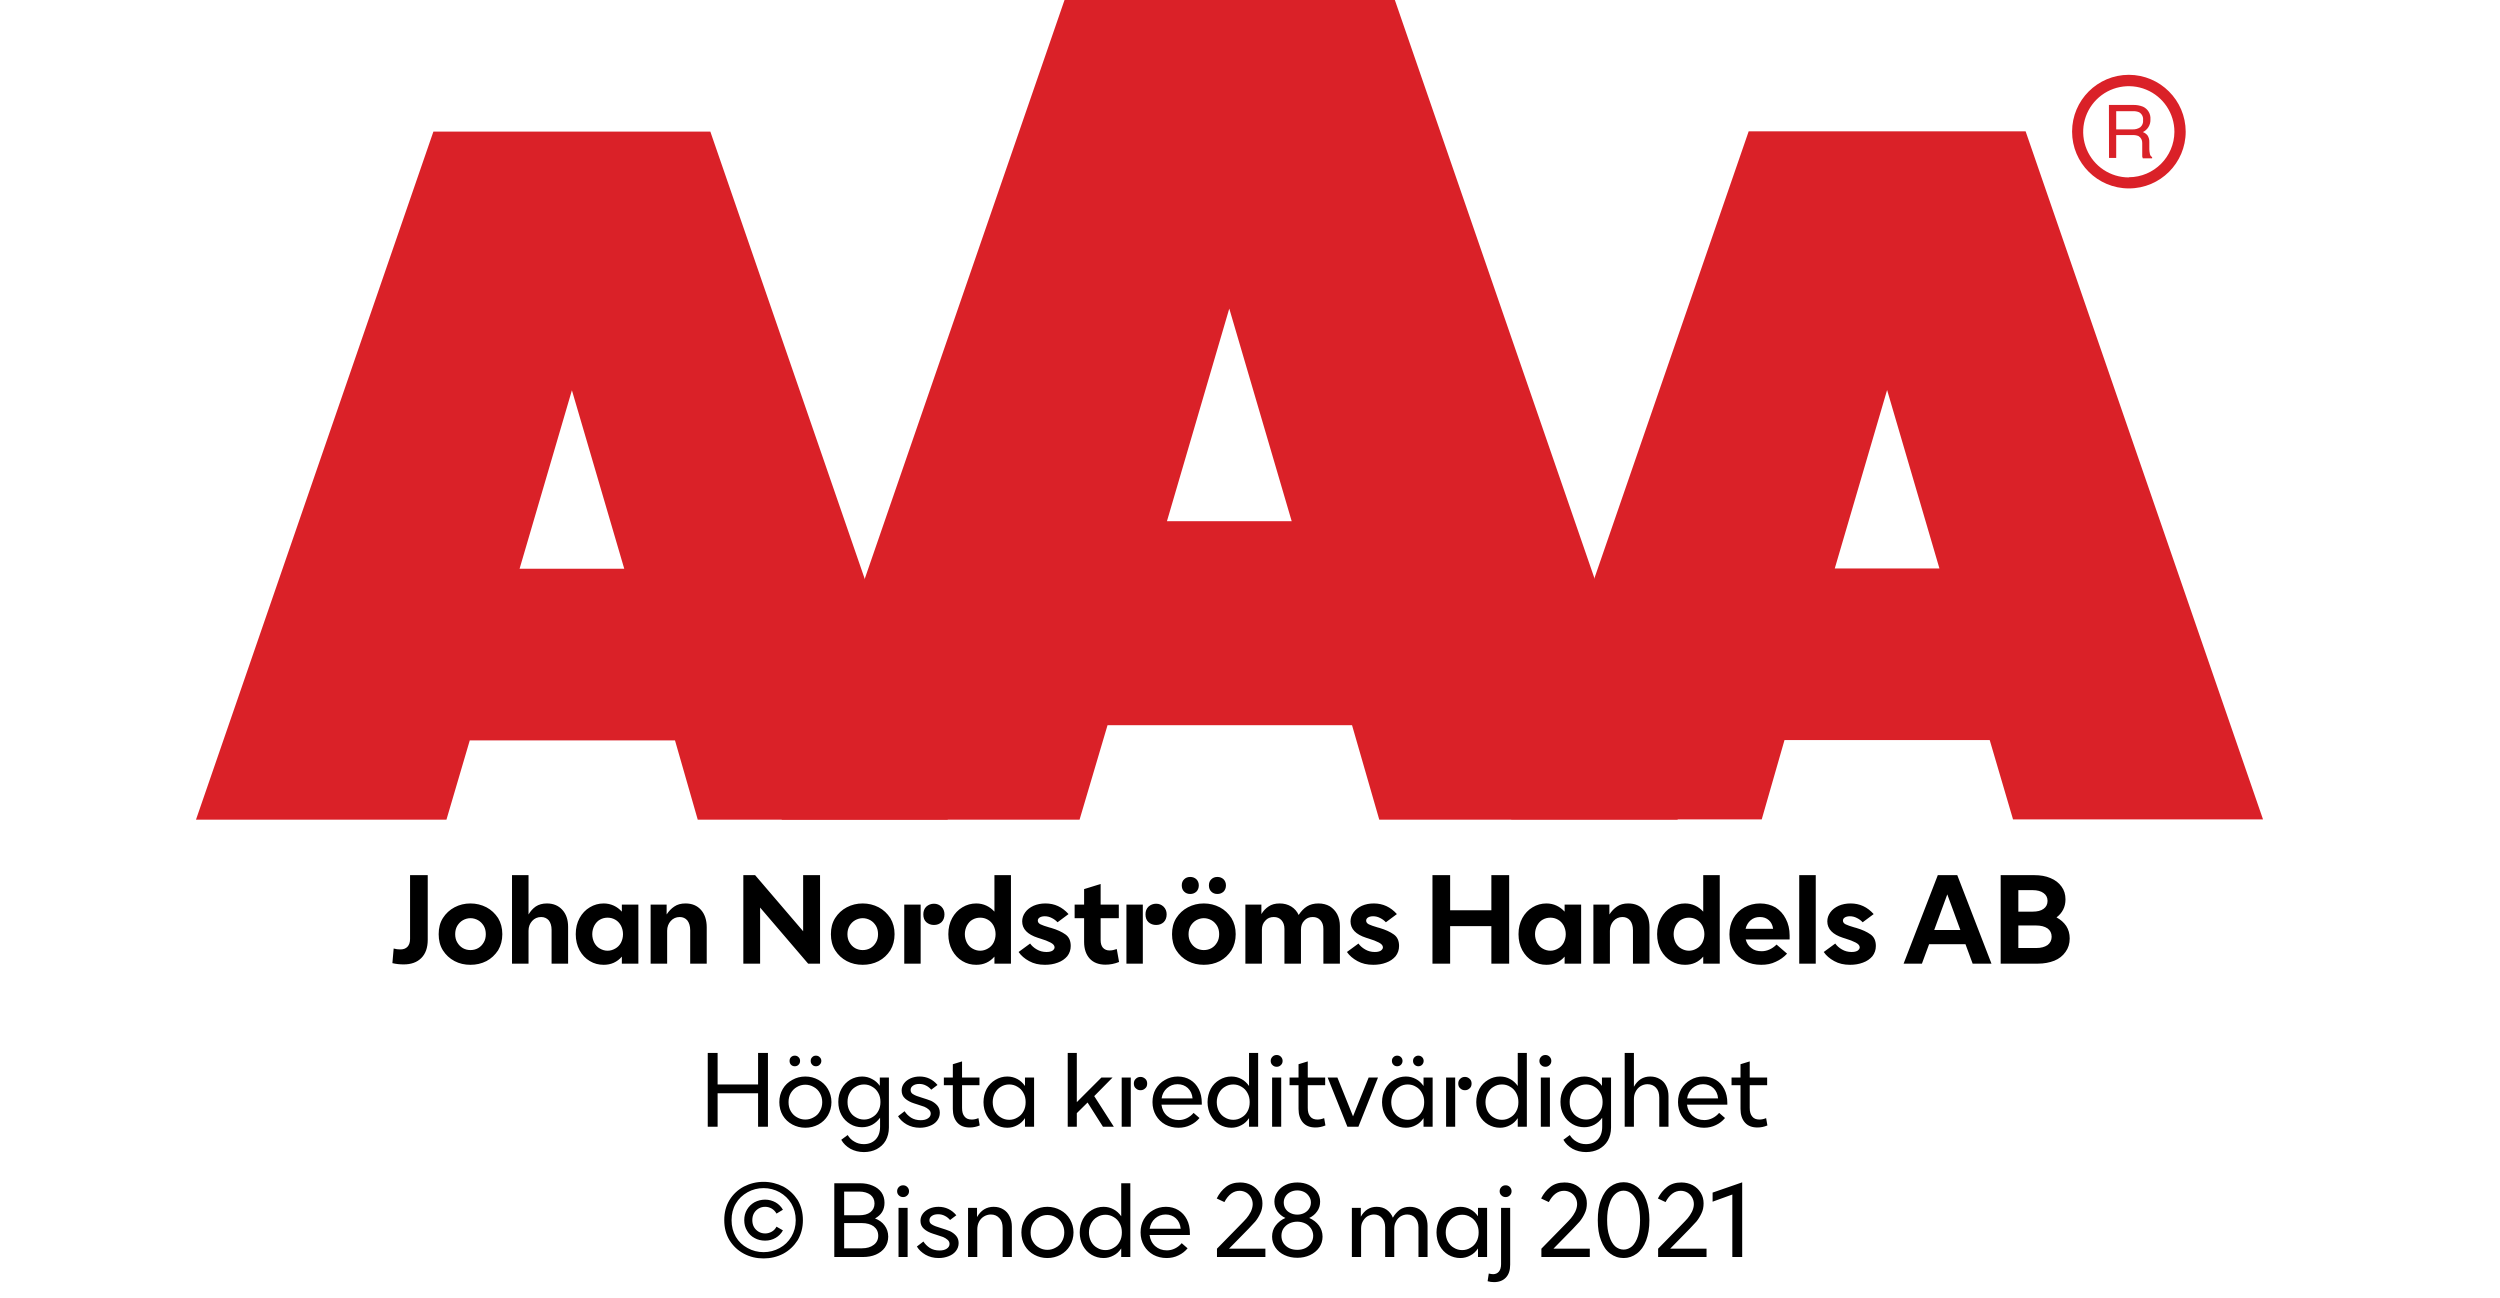<?xml version="1.0" encoding="UTF-8"?><svg xmlns="http://www.w3.org/2000/svg" xmlns:xlink="http://www.w3.org/1999/xlink" width="100%" xml:space="preserve" viewBox="0 0 305.0 158.356" height="100%" version="1.1"><g fill="#da2128" transform="translate(23.91,0.0)"><path d="M61.215 100 L91.726 100 L62.752 16.058 L28.963 16.058 L0 100 L30.557 100 L33.402 90.327 L58.439 90.327 ZM39.479 69.387 L45.863 47.616 L52.248 69.387 Z" fill-rule="evenodd"/><path d="M144.361 100 L180.778 100 L146.262 0 L105.963 0 L71.446 100 L107.796 100 L111.21 88.472 L141.038 88.472 ZM118.459 63.583 L126.061 37.647 L133.675 63.583 Z" fill-rule="evenodd"/><path d="M193.798 90.292 L218.835 90.292 L221.68 99.966 L252.179 99.966 L223.216 16.024 L189.428 16.024 L160.453 99.966 L191.021 99.966 ZM199.932 69.352 L206.316 47.582 L212.701 69.352 Z" fill-rule="evenodd"/><path d="M235.814 9.127 C231.987 9.127 228.884 12.23 228.884 16.058 C228.884 19.886 231.987 22.989 235.814 22.988 C239.642 22.988 242.745 19.886 242.745 16.058 C242.732 12.235 239.637 9.14 235.814 9.127 ZM235.814 21.646 C233.562 21.65 231.53 20.297 230.665 18.218 C229.8 16.139 230.273 13.743 231.864 12.15 C233.454 10.556 235.849 10.077 237.93 10.938 C240.011 11.799 241.368 13.829 241.368 16.081 C241.349 19.138 238.872 21.61 235.814 21.623 ZM233.379 12.803 L236.338 12.803 C236.75 12.793 237.161 12.866 237.544 13.019 C238.135 13.293 238.494 13.906 238.443 14.556 C238.461 14.893 238.374 15.227 238.193 15.512 C238.029 15.771 237.797 15.98 237.521 16.115 C237.745 16.196 237.942 16.338 238.09 16.524 C238.246 16.768 238.322 17.055 238.307 17.344 L238.307 18.209 C238.31 18.396 238.333 18.583 238.375 18.766 C238.399 18.934 238.5 19.082 238.648 19.165 L238.648 19.313 L237.51 19.313 C237.482 19.242 237.459 19.17 237.442 19.096 C237.442 19.005 237.442 18.835 237.442 18.584 L237.442 17.446 C237.458 17.097 237.278 16.767 236.975 16.593 C236.732 16.501 236.472 16.463 236.213 16.479 L234.267 16.479 L234.267 19.267 L233.39 19.267 ZM236.235 15.785 C236.573 15.806 236.908 15.718 237.191 15.534 C237.453 15.318 237.587 14.983 237.544 14.647 C237.589 14.258 237.396 13.881 237.055 13.691 C236.831 13.6 236.59 13.558 236.349 13.565 L234.267 13.565 L234.267 15.785 Z" fill-rule="evenodd"/></g><g transform="translate(0.0,100.0)"><path fill="#000000" d="M0.188 -0.062 L0.344 -1.844 C0.609 -1.766 0.891 -1.734 1.172 -1.734 C1.531 -1.734 1.828 -1.844 2.031 -2.062 C2.234 -2.281 2.344 -2.594 2.344 -3.016 L2.344 -10.797 L4.5 -10.797 L4.5 -2.906 C4.5 -1.938 4.234 -1.203 3.719 -0.688 C3.188 -0.156 2.469 0.094 1.562 0.094 C1.109 0.094 0.641 0.047 0.188 -0.062 ZM7.772 -0.312 C7.178 -0.625 6.71 -1.062 6.35 -1.625 C5.991 -2.203 5.835 -2.859 5.835 -3.594 C5.835 -4.344 5.991 -4.984 6.35 -5.562 C6.71 -6.125 7.178 -6.562 7.772 -6.875 C8.366 -7.188 9.006 -7.344 9.71 -7.344 C10.413 -7.344 11.053 -7.188 11.663 -6.875 C12.256 -6.562 12.71 -6.125 13.085 -5.562 C13.428 -4.984 13.6 -4.344 13.6 -3.594 C13.6 -2.859 13.428 -2.203 13.085 -1.625 C12.71 -1.062 12.256 -0.625 11.663 -0.312 C11.053 0 10.413 0.141 9.71 0.141 C9.006 0.141 8.366 0 7.772 -0.312 ZM10.647 -1.891 C10.944 -2.062 11.163 -2.297 11.335 -2.594 C11.506 -2.875 11.585 -3.219 11.585 -3.594 C11.585 -3.969 11.506 -4.312 11.335 -4.609 C11.163 -4.891 10.944 -5.125 10.647 -5.297 C10.366 -5.453 10.053 -5.547 9.71 -5.547 C9.381 -5.547 9.069 -5.453 8.788 -5.297 C8.491 -5.125 8.272 -4.891 8.1 -4.609 C7.928 -4.312 7.85 -3.969 7.85 -3.594 C7.85 -3.219 7.928 -2.875 8.1 -2.594 C8.272 -2.297 8.491 -2.062 8.788 -1.891 C9.069 -1.734 9.381 -1.656 9.71 -1.656 C10.053 -1.656 10.366 -1.734 10.647 -1.891 ZM14.782 -10.797 L16.798 -10.797 L16.798 -6 C17.032 -6.391 17.314 -6.719 17.673 -6.969 C18.048 -7.219 18.501 -7.344 19.048 -7.344 C19.829 -7.344 20.454 -7.078 20.923 -6.562 C21.392 -6.047 21.626 -5.359 21.626 -4.484 L21.626 0 L19.61 0 L19.61 -4.125 C19.61 -4.625 19.485 -5 19.267 -5.281 C19.032 -5.547 18.72 -5.688 18.329 -5.688 C17.892 -5.688 17.517 -5.516 17.235 -5.203 C16.954 -4.891 16.798 -4.5 16.798 -4.016 L16.798 0 L14.782 0 ZM24.276 -0.312 C23.745 -0.625 23.339 -1.062 23.026 -1.625 C22.714 -2.203 22.558 -2.859 22.558 -3.594 C22.558 -4.344 22.714 -4.984 23.026 -5.562 C23.339 -6.125 23.745 -6.562 24.276 -6.875 C24.792 -7.188 25.355 -7.344 25.964 -7.344 C26.417 -7.344 26.823 -7.25 27.198 -7.078 C27.573 -6.906 27.901 -6.656 28.183 -6.344 L28.183 -7.203 L30.198 -7.203 L30.198 0 L28.183 0 L28.183 -0.859 C27.901 -0.531 27.573 -0.281 27.198 -0.109 C26.823 0.062 26.417 0.141 25.964 0.141 C25.355 0.141 24.792 0 24.276 -0.312 ZM27.386 -1.844 C27.667 -2 27.901 -2.234 28.073 -2.547 C28.23 -2.859 28.323 -3.203 28.323 -3.594 C28.323 -3.984 28.23 -4.328 28.073 -4.641 C27.901 -4.953 27.667 -5.203 27.386 -5.359 C27.089 -5.531 26.776 -5.609 26.448 -5.609 C26.105 -5.609 25.792 -5.531 25.495 -5.359 C25.214 -5.203 24.995 -4.953 24.823 -4.641 C24.667 -4.328 24.573 -3.984 24.573 -3.594 C24.573 -3.203 24.667 -2.859 24.823 -2.547 C24.995 -2.234 25.214 -2 25.495 -1.844 C25.792 -1.672 26.105 -1.578 26.448 -1.578 C26.776 -1.578 27.089 -1.672 27.386 -1.844 ZM31.693 -7.203 L33.646 -7.203 L33.646 -6 C33.912 -6.406 34.224 -6.734 34.584 -6.969 C34.943 -7.219 35.396 -7.344 35.943 -7.344 C36.755 -7.344 37.38 -7.078 37.849 -6.547 C38.302 -6.031 38.537 -5.312 38.537 -4.438 L38.537 0 L36.521 0 L36.521 -4.078 C36.521 -4.578 36.396 -4.984 36.177 -5.266 C35.943 -5.547 35.63 -5.688 35.24 -5.688 C34.802 -5.688 34.427 -5.516 34.146 -5.203 C33.865 -4.891 33.709 -4.484 33.709 -4.016 L33.709 0 L31.693 0 ZM43.003 -10.797 L44.441 -10.797 L50.3 -3.953 L50.3 -10.797 L52.362 -10.797 L52.362 0 L50.909 0 L45.05 -6.844 L45.05 0 L43.003 0 ZM55.626 -0.312 C55.032 -0.625 54.563 -1.062 54.204 -1.625 C53.844 -2.203 53.688 -2.859 53.688 -3.594 C53.688 -4.344 53.844 -4.984 54.204 -5.562 C54.563 -6.125 55.032 -6.562 55.626 -6.875 C56.219 -7.188 56.86 -7.344 57.563 -7.344 C58.266 -7.344 58.907 -7.188 59.516 -6.875 C60.11 -6.562 60.563 -6.125 60.938 -5.562 C61.282 -4.984 61.454 -4.344 61.454 -3.594 C61.454 -2.859 61.282 -2.203 60.938 -1.625 C60.563 -1.062 60.11 -0.625 59.516 -0.312 C58.907 0 58.266 0.141 57.563 0.141 C56.86 0.141 56.219 0 55.626 -0.312 ZM58.501 -1.891 C58.798 -2.062 59.016 -2.297 59.188 -2.594 C59.36 -2.875 59.438 -3.219 59.438 -3.594 C59.438 -3.969 59.36 -4.312 59.188 -4.609 C59.016 -4.891 58.798 -5.125 58.501 -5.297 C58.219 -5.453 57.907 -5.547 57.563 -5.547 C57.235 -5.547 56.923 -5.453 56.641 -5.297 C56.344 -5.125 56.126 -4.891 55.954 -4.609 C55.782 -4.312 55.704 -3.969 55.704 -3.594 C55.704 -3.219 55.782 -2.875 55.954 -2.594 C56.126 -2.297 56.344 -2.062 56.641 -1.891 C56.923 -1.734 57.235 -1.656 57.563 -1.656 C57.907 -1.656 58.219 -1.734 58.501 -1.891 ZM65.323 -5.062 C65.073 -5.297 64.964 -5.609 64.964 -6.016 C64.964 -6.391 65.073 -6.703 65.323 -6.953 C65.589 -7.188 65.902 -7.312 66.261 -7.312 C66.62 -7.312 66.917 -7.188 67.167 -6.953 C67.417 -6.703 67.542 -6.391 67.542 -6.016 C67.542 -5.609 67.417 -5.297 67.183 -5.062 C66.933 -4.828 66.62 -4.719 66.261 -4.719 C65.902 -4.719 65.589 -4.828 65.323 -5.062 ZM62.636 -7.203 L64.636 -7.203 L64.636 0 L62.636 0 ZM69.732 -0.312 C69.2 -0.625 68.794 -1.062 68.482 -1.625 C68.169 -2.203 68.013 -2.859 68.013 -3.594 C68.013 -4.344 68.169 -4.984 68.482 -5.562 C68.794 -6.125 69.2 -6.562 69.732 -6.875 C70.247 -7.188 70.81 -7.344 71.419 -7.344 C71.872 -7.344 72.278 -7.25 72.653 -7.078 C73.028 -6.906 73.357 -6.656 73.638 -6.344 L73.638 -10.797 L75.653 -10.797 L75.653 0 L73.638 0 L73.638 -0.859 C73.357 -0.531 73.028 -0.281 72.653 -0.109 C72.278 0.062 71.872 0.141 71.419 0.141 C70.81 0.141 70.247 0 69.732 -0.312 ZM72.841 -1.844 C73.122 -2 73.357 -2.234 73.528 -2.547 C73.685 -2.859 73.778 -3.203 73.778 -3.594 C73.778 -3.984 73.685 -4.328 73.528 -4.641 C73.357 -4.953 73.122 -5.203 72.841 -5.359 C72.544 -5.531 72.232 -5.609 71.903 -5.609 C71.56 -5.609 71.247 -5.531 70.95 -5.359 C70.669 -5.203 70.45 -4.953 70.278 -4.641 C70.122 -4.328 70.028 -3.984 70.028 -3.594 C70.028 -3.203 70.122 -2.859 70.278 -2.547 C70.45 -2.234 70.669 -2 70.95 -1.844 C71.247 -1.672 71.56 -1.578 71.903 -1.578 C72.232 -1.578 72.544 -1.672 72.841 -1.844 ZM77.867 -0.312 C77.32 -0.609 76.882 -0.984 76.586 -1.422 L77.992 -2.453 C78.179 -2.188 78.445 -1.938 78.804 -1.734 C79.148 -1.531 79.539 -1.422 79.976 -1.422 C80.289 -1.422 80.523 -1.469 80.711 -1.578 C80.867 -1.688 80.976 -1.828 80.976 -1.984 C80.976 -2.219 80.804 -2.406 80.476 -2.578 C80.148 -2.75 79.742 -2.906 79.226 -3.062 L78.929 -3.156 C77.664 -3.562 77.023 -4.234 77.023 -5.156 C77.023 -5.562 77.148 -5.922 77.398 -6.266 C77.632 -6.594 77.976 -6.859 78.414 -7.062 C78.851 -7.25 79.32 -7.344 79.867 -7.344 C80.976 -7.344 81.914 -6.906 82.679 -6.047 L81.336 -5.047 C81.148 -5.25 80.929 -5.422 80.648 -5.562 C80.351 -5.719 80.07 -5.781 79.773 -5.781 C79.507 -5.781 79.289 -5.719 79.148 -5.625 C79.007 -5.531 78.929 -5.406 78.929 -5.25 C78.929 -5.062 79.039 -4.906 79.257 -4.797 C79.476 -4.688 79.836 -4.562 80.32 -4.422 L80.554 -4.359 C81.289 -4.141 81.867 -3.875 82.304 -3.562 C82.742 -3.25 82.945 -2.781 82.945 -2.156 C82.945 -1.688 82.804 -1.266 82.523 -0.906 C82.226 -0.562 81.851 -0.297 81.367 -0.125 C80.882 0.062 80.351 0.141 79.804 0.141 C79.054 0.141 78.429 0 77.867 -0.312 ZM88.844 -0.203 C88.297 0.016 87.75 0.125 87.187 0.125 C86.359 0.125 85.719 -0.125 85.266 -0.609 C84.812 -1.109 84.578 -1.781 84.578 -2.656 L84.578 -5.547 L83.422 -5.547 L83.422 -7.203 L84.578 -7.203 L84.578 -9.094 L86.594 -9.719 L86.594 -7.203 L88.812 -7.203 L88.812 -5.547 L86.594 -5.547 L86.594 -2.875 C86.594 -2.469 86.687 -2.156 86.875 -1.938 C87.078 -1.719 87.344 -1.609 87.687 -1.609 C87.969 -1.609 88.25 -1.672 88.562 -1.781 ZM92.429 -5.062 C92.179 -5.297 92.069 -5.609 92.069 -6.016 C92.069 -6.391 92.179 -6.703 92.429 -6.953 C92.694 -7.188 93.007 -7.312 93.366 -7.312 C93.725 -7.312 94.022 -7.188 94.272 -6.953 C94.522 -6.703 94.647 -6.391 94.647 -6.016 C94.647 -5.609 94.522 -5.297 94.288 -5.062 C94.038 -4.828 93.725 -4.719 93.366 -4.719 C93.007 -4.719 92.694 -4.828 92.429 -5.062 ZM89.741 -7.203 L91.741 -7.203 L91.741 0 L89.741 0 ZM97.243 -0.312 C96.649 -0.625 96.18 -1.062 95.821 -1.625 C95.462 -2.203 95.305 -2.859 95.305 -3.594 C95.305 -4.344 95.462 -4.984 95.821 -5.562 C96.18 -6.125 96.649 -6.562 97.243 -6.875 C97.837 -7.188 98.477 -7.344 99.18 -7.344 C99.883 -7.344 100.524 -7.188 101.133 -6.875 C101.727 -6.562 102.18 -6.125 102.555 -5.562 C102.899 -4.984 103.071 -4.344 103.071 -3.594 C103.071 -2.859 102.899 -2.203 102.555 -1.625 C102.18 -1.062 101.727 -0.625 101.133 -0.312 C100.524 0 99.883 0.141 99.18 0.141 C98.477 0.141 97.837 0 97.243 -0.312 ZM100.118 -1.891 C100.415 -2.062 100.633 -2.297 100.805 -2.594 C100.977 -2.875 101.055 -3.219 101.055 -3.594 C101.055 -3.969 100.977 -4.312 100.805 -4.609 C100.633 -4.891 100.415 -5.125 100.118 -5.297 C99.837 -5.453 99.524 -5.547 99.18 -5.547 C98.852 -5.547 98.54 -5.453 98.258 -5.297 C97.962 -5.125 97.743 -4.891 97.571 -4.609 C97.399 -4.312 97.321 -3.969 97.321 -3.594 C97.321 -3.219 97.399 -2.875 97.571 -2.594 C97.743 -2.297 97.962 -2.062 98.258 -1.891 C98.54 -1.734 98.852 -1.656 99.18 -1.656 C99.524 -1.656 99.837 -1.734 100.118 -1.891 ZM96.79 -8.781 C96.587 -8.969 96.493 -9.234 96.493 -9.547 C96.493 -9.859 96.587 -10.109 96.79 -10.297 C96.977 -10.484 97.227 -10.578 97.524 -10.578 C97.821 -10.578 98.071 -10.484 98.274 -10.297 C98.462 -10.109 98.571 -9.859 98.571 -9.547 C98.571 -9.234 98.462 -8.969 98.274 -8.781 C98.071 -8.594 97.821 -8.5 97.524 -8.5 C97.227 -8.5 96.977 -8.594 96.79 -8.781 ZM100.102 -8.781 C99.899 -8.969 99.805 -9.234 99.805 -9.547 C99.805 -9.859 99.899 -10.109 100.102 -10.297 C100.29 -10.484 100.54 -10.578 100.837 -10.578 C101.133 -10.578 101.383 -10.484 101.587 -10.297 C101.774 -10.109 101.883 -9.859 101.883 -9.547 C101.883 -9.234 101.774 -8.969 101.587 -8.781 C101.383 -8.594 101.133 -8.5 100.837 -8.5 C100.54 -8.5 100.29 -8.594 100.102 -8.781 ZM104.253 -7.203 L106.206 -7.203 L106.206 -6.047 C106.441 -6.438 106.737 -6.75 107.097 -6.984 C107.441 -7.219 107.878 -7.344 108.441 -7.344 C108.972 -7.344 109.441 -7.219 109.847 -6.969 C110.253 -6.719 110.55 -6.375 110.753 -5.938 C111.05 -6.391 111.394 -6.75 111.769 -6.984 C112.144 -7.219 112.612 -7.344 113.175 -7.344 C113.706 -7.344 114.159 -7.219 114.55 -7 C114.941 -6.75 115.237 -6.438 115.456 -6.031 C115.675 -5.609 115.784 -5.125 115.784 -4.594 L115.784 0 L113.769 0 L113.769 -4.234 C113.769 -4.688 113.644 -5.031 113.409 -5.297 C113.175 -5.562 112.862 -5.688 112.472 -5.688 C112.05 -5.688 111.706 -5.547 111.441 -5.25 C111.159 -4.969 111.034 -4.594 111.034 -4.141 L111.034 0 L109.019 0 L109.019 -4.234 C109.019 -4.688 108.894 -5.031 108.659 -5.297 C108.425 -5.562 108.112 -5.688 107.722 -5.688 C107.3 -5.688 106.941 -5.547 106.691 -5.25 C106.409 -4.969 106.269 -4.594 106.269 -4.141 L106.269 0 L104.253 0 ZM117.925 -0.312 C117.378 -0.609 116.94 -0.984 116.643 -1.422 L118.05 -2.453 C118.237 -2.188 118.503 -1.938 118.862 -1.734 C119.206 -1.531 119.597 -1.422 120.034 -1.422 C120.347 -1.422 120.581 -1.469 120.768 -1.578 C120.925 -1.688 121.034 -1.828 121.034 -1.984 C121.034 -2.219 120.862 -2.406 120.534 -2.578 C120.206 -2.75 119.8 -2.906 119.284 -3.062 L118.987 -3.156 C117.722 -3.562 117.081 -4.234 117.081 -5.156 C117.081 -5.562 117.206 -5.922 117.456 -6.266 C117.69 -6.594 118.034 -6.859 118.472 -7.062 C118.909 -7.25 119.378 -7.344 119.925 -7.344 C121.034 -7.344 121.972 -6.906 122.737 -6.047 L121.393 -5.047 C121.206 -5.25 120.987 -5.422 120.706 -5.562 C120.409 -5.719 120.128 -5.781 119.831 -5.781 C119.565 -5.781 119.347 -5.719 119.206 -5.625 C119.065 -5.531 118.987 -5.406 118.987 -5.25 C118.987 -5.062 119.097 -4.906 119.315 -4.797 C119.534 -4.688 119.893 -4.562 120.378 -4.422 L120.612 -4.359 C121.347 -4.141 121.925 -3.875 122.362 -3.562 C122.8 -3.25 123.003 -2.781 123.003 -2.156 C123.003 -1.688 122.862 -1.266 122.581 -0.906 C122.284 -0.562 121.909 -0.297 121.425 -0.125 C120.94 0.062 120.409 0.141 119.862 0.141 C119.112 0.141 118.487 0 117.925 -0.312 ZM136.436 -10.797 L136.436 0 L134.264 0 L134.264 -4.578 L129.233 -4.578 L129.233 0 L127.077 0 L127.077 -10.797 L129.233 -10.797 L129.233 -6.516 L134.264 -6.516 L134.264 -10.797 ZM139.293 -0.312 C138.762 -0.625 138.356 -1.062 138.043 -1.625 C137.731 -2.203 137.575 -2.859 137.575 -3.594 C137.575 -4.344 137.731 -4.984 138.043 -5.562 C138.356 -6.125 138.762 -6.562 139.293 -6.875 C139.809 -7.188 140.371 -7.344 140.981 -7.344 C141.434 -7.344 141.84 -7.25 142.215 -7.078 C142.59 -6.906 142.918 -6.656 143.2 -6.344 L143.2 -7.203 L145.215 -7.203 L145.215 0 L143.2 0 L143.2 -0.859 C142.918 -0.531 142.59 -0.281 142.215 -0.109 C141.84 0.062 141.434 0.141 140.981 0.141 C140.371 0.141 139.809 0 139.293 -0.312 ZM142.403 -1.844 C142.684 -2 142.918 -2.234 143.09 -2.547 C143.246 -2.859 143.34 -3.203 143.34 -3.594 C143.34 -3.984 143.246 -4.328 143.09 -4.641 C142.918 -4.953 142.684 -5.203 142.403 -5.359 C142.106 -5.531 141.793 -5.609 141.465 -5.609 C141.121 -5.609 140.809 -5.531 140.512 -5.359 C140.231 -5.203 140.012 -4.953 139.84 -4.641 C139.684 -4.328 139.59 -3.984 139.59 -3.594 C139.59 -3.203 139.684 -2.859 139.84 -2.547 C140.012 -2.234 140.231 -2 140.512 -1.844 C140.809 -1.672 141.121 -1.578 141.465 -1.578 C141.793 -1.578 142.106 -1.672 142.403 -1.844 ZM146.71 -7.203 L148.663 -7.203 L148.663 -6 C148.929 -6.406 149.241 -6.734 149.6 -6.969 C149.96 -7.219 150.413 -7.344 150.96 -7.344 C151.772 -7.344 152.397 -7.078 152.866 -6.547 C153.319 -6.031 153.554 -5.312 153.554 -4.438 L153.554 0 L151.538 0 L151.538 -4.078 C151.538 -4.578 151.413 -4.984 151.194 -5.266 C150.96 -5.547 150.647 -5.688 150.257 -5.688 C149.819 -5.688 149.444 -5.516 149.163 -5.203 C148.882 -4.891 148.725 -4.484 148.725 -4.016 L148.725 0 L146.71 0 ZM156.204 -0.312 C155.673 -0.625 155.266 -1.062 154.954 -1.625 C154.641 -2.203 154.485 -2.859 154.485 -3.594 C154.485 -4.344 154.641 -4.984 154.954 -5.562 C155.266 -6.125 155.673 -6.562 156.204 -6.875 C156.72 -7.188 157.282 -7.344 157.891 -7.344 C158.345 -7.344 158.751 -7.25 159.126 -7.078 C159.501 -6.906 159.829 -6.656 160.11 -6.344 L160.11 -10.797 L162.126 -10.797 L162.126 0 L160.11 0 L160.11 -0.859 C159.829 -0.531 159.501 -0.281 159.126 -0.109 C158.751 0.062 158.345 0.141 157.891 0.141 C157.282 0.141 156.72 0 156.204 -0.312 ZM159.313 -1.844 C159.595 -2 159.829 -2.234 160.001 -2.547 C160.157 -2.859 160.251 -3.203 160.251 -3.594 C160.251 -3.984 160.157 -4.328 160.001 -4.641 C159.829 -4.953 159.595 -5.203 159.313 -5.359 C159.016 -5.531 158.704 -5.609 158.376 -5.609 C158.032 -5.609 157.72 -5.531 157.423 -5.359 C157.141 -5.203 156.923 -4.953 156.751 -4.641 C156.595 -4.328 156.501 -3.984 156.501 -3.594 C156.501 -3.203 156.595 -2.859 156.751 -2.547 C156.923 -2.234 157.141 -2 157.423 -1.844 C157.72 -1.672 158.032 -1.578 158.376 -1.578 C158.704 -1.578 159.016 -1.672 159.313 -1.844 ZM170.652 -2.953 L165.292 -2.953 C165.417 -2.5 165.636 -2.141 165.995 -1.891 C166.324 -1.625 166.745 -1.516 167.23 -1.516 C167.886 -1.516 168.495 -1.781 169.058 -2.328 L170.339 -1.219 C169.949 -0.797 169.495 -0.469 168.964 -0.234 C168.433 0.031 167.855 0.141 167.183 0.141 C166.464 0.141 165.808 0 165.23 -0.312 C164.62 -0.609 164.152 -1.047 163.824 -1.609 C163.464 -2.172 163.308 -2.828 163.308 -3.578 C163.308 -4.297 163.464 -4.938 163.777 -5.516 C164.105 -6.094 164.558 -6.547 165.12 -6.859 C165.699 -7.172 166.339 -7.344 167.042 -7.344 C167.761 -7.344 168.386 -7.172 168.933 -6.859 C169.464 -6.516 169.886 -6.062 170.183 -5.469 C170.495 -4.875 170.652 -4.203 170.652 -3.438 ZM168.636 -4.25 C168.574 -4.703 168.402 -5.047 168.12 -5.297 C167.824 -5.562 167.464 -5.688 167.027 -5.688 C166.574 -5.688 166.214 -5.562 165.902 -5.297 C165.589 -5.031 165.386 -4.688 165.277 -4.25 ZM171.823 -10.797 L173.839 -10.797 L173.839 0 L171.823 0 ZM176.093 -0.312 C175.546 -0.609 175.108 -0.984 174.812 -1.422 L176.218 -2.453 C176.405 -2.188 176.671 -1.938 177.03 -1.734 C177.374 -1.531 177.765 -1.422 178.202 -1.422 C178.515 -1.422 178.749 -1.469 178.937 -1.578 C179.093 -1.688 179.202 -1.828 179.202 -1.984 C179.202 -2.219 179.03 -2.406 178.702 -2.578 C178.374 -2.75 177.968 -2.906 177.452 -3.062 L177.155 -3.156 C175.89 -3.562 175.249 -4.234 175.249 -5.156 C175.249 -5.562 175.374 -5.922 175.624 -6.266 C175.858 -6.594 176.202 -6.859 176.64 -7.062 C177.077 -7.25 177.546 -7.344 178.093 -7.344 C179.202 -7.344 180.14 -6.906 180.905 -6.047 L179.562 -5.047 C179.374 -5.25 179.155 -5.422 178.874 -5.562 C178.577 -5.719 178.296 -5.781 177.999 -5.781 C177.733 -5.781 177.515 -5.719 177.374 -5.625 C177.233 -5.531 177.155 -5.406 177.155 -5.25 C177.155 -5.062 177.265 -4.906 177.483 -4.797 C177.702 -4.688 178.062 -4.562 178.546 -4.422 L178.78 -4.359 C179.515 -4.141 180.093 -3.875 180.53 -3.562 C180.968 -3.25 181.171 -2.781 181.171 -2.156 C181.171 -1.688 181.03 -1.266 180.749 -0.906 C180.452 -0.562 180.077 -0.297 179.593 -0.125 C179.108 0.062 178.577 0.141 178.03 0.141 C177.28 0.141 176.655 0 176.093 -0.312 ZM188.729 -10.797 L191.104 -10.797 L195.276 0 L192.979 0 L192.104 -2.375 L187.667 -2.375 L186.792 0 L184.557 0 ZM191.479 -4.109 L189.886 -8.453 L188.292 -4.109 ZM196.399 -10.797 L200.493 -10.797 C201.243 -10.797 201.899 -10.688 202.477 -10.438 C203.055 -10.203 203.493 -9.859 203.821 -9.406 C204.149 -8.969 204.305 -8.438 204.305 -7.844 C204.305 -7.375 204.211 -6.953 204.024 -6.594 C203.836 -6.219 203.555 -5.906 203.211 -5.641 C203.711 -5.375 204.102 -5.031 204.399 -4.594 C204.68 -4.156 204.821 -3.641 204.821 -3.078 C204.821 -2.438 204.649 -1.891 204.305 -1.422 C203.977 -0.953 203.524 -0.594 202.946 -0.359 C202.352 -0.125 201.68 0 200.946 0 L196.399 0 ZM200.289 -6.344 C200.868 -6.344 201.321 -6.453 201.633 -6.688 C201.946 -6.906 202.118 -7.234 202.118 -7.656 C202.118 -8.062 201.946 -8.391 201.633 -8.609 C201.321 -8.844 200.868 -8.969 200.289 -8.969 L198.555 -8.969 L198.555 -6.344 ZM200.727 -1.906 C201.321 -1.906 201.774 -2.031 202.118 -2.266 C202.446 -2.516 202.618 -2.859 202.618 -3.281 C202.618 -3.719 202.446 -4.062 202.118 -4.297 C201.774 -4.531 201.321 -4.656 200.727 -4.656 L198.555 -4.656 L198.555 -1.906 Z" transform="translate(47.683,17.565)"/><path fill="#000000" d="M8.328 -9 L8.328 0 L7.125 0 L7.125 -4.078 L2.188 -4.078 L2.188 0 L0.984 0 L0.984 -9 L2.188 -9 L2.188 -5.156 L7.125 -5.156 L7.125 -9 ZM11.311 -0.266 C10.811 -0.531 10.42 -0.906 10.139 -1.375 C9.857 -1.859 9.717 -2.406 9.717 -3 C9.717 -3.594 9.857 -4.125 10.139 -4.609 C10.42 -5.094 10.811 -5.453 11.311 -5.719 C11.779 -5.984 12.311 -6.125 12.889 -6.125 C13.467 -6.125 13.998 -5.984 14.482 -5.719 C14.967 -5.453 15.357 -5.094 15.639 -4.609 C15.92 -4.125 16.076 -3.594 16.076 -3 C16.076 -2.406 15.92 -1.859 15.639 -1.375 C15.357 -0.906 14.967 -0.531 14.482 -0.266 C13.998 -0.016 13.467 0.125 12.889 0.125 C12.311 0.125 11.779 -0.016 11.311 -0.266 ZM13.92 -1.156 C14.248 -1.328 14.498 -1.578 14.67 -1.906 C14.857 -2.219 14.951 -2.594 14.951 -3 C14.951 -3.406 14.857 -3.766 14.67 -4.094 C14.498 -4.406 14.248 -4.672 13.92 -4.844 C13.607 -5.031 13.264 -5.125 12.889 -5.125 C12.514 -5.125 12.17 -5.031 11.857 -4.844 C11.545 -4.672 11.295 -4.406 11.107 -4.094 C10.92 -3.766 10.842 -3.406 10.842 -3 C10.842 -2.594 10.92 -2.219 11.107 -1.906 C11.295 -1.578 11.545 -1.328 11.857 -1.156 C12.17 -0.969 12.514 -0.875 12.889 -0.875 C13.264 -0.875 13.607 -0.969 13.92 -1.156 ZM11.139 -7.562 C11.029 -7.688 10.967 -7.828 10.967 -8.031 C10.967 -8.219 11.029 -8.375 11.139 -8.484 C11.264 -8.609 11.42 -8.672 11.607 -8.672 C11.779 -8.672 11.951 -8.609 12.061 -8.484 C12.186 -8.375 12.248 -8.219 12.248 -8.031 C12.248 -7.828 12.186 -7.688 12.061 -7.562 C11.951 -7.438 11.779 -7.375 11.607 -7.375 C11.42 -7.375 11.264 -7.438 11.139 -7.562 ZM13.732 -7.562 C13.607 -7.688 13.545 -7.828 13.545 -8.031 C13.545 -8.219 13.607 -8.375 13.732 -8.484 C13.842 -8.609 13.998 -8.672 14.186 -8.672 C14.357 -8.672 14.529 -8.609 14.639 -8.484 C14.764 -8.375 14.842 -8.219 14.842 -8.031 C14.842 -7.828 14.764 -7.688 14.639 -7.562 C14.529 -7.438 14.357 -7.375 14.186 -7.375 C13.998 -7.375 13.842 -7.438 13.732 -7.562 ZM18.382 2.688 C17.897 2.406 17.522 2.047 17.272 1.594 L18.053 1.016 C18.257 1.344 18.522 1.625 18.866 1.812 C19.194 2.016 19.585 2.125 20.022 2.125 C20.616 2.125 21.1 1.938 21.46 1.562 C21.819 1.188 22.007 0.672 22.007 0 L22.007 -1.094 C21.725 -0.719 21.413 -0.438 21.038 -0.234 C20.678 -0.047 20.257 0.062 19.819 0.062 C19.288 0.062 18.803 -0.062 18.366 -0.328 C17.928 -0.594 17.553 -0.953 17.303 -1.422 C17.038 -1.891 16.913 -2.438 16.913 -3.031 C16.913 -3.625 17.038 -4.156 17.303 -4.625 C17.553 -5.094 17.928 -5.469 18.366 -5.734 C18.803 -5.984 19.288 -6.125 19.819 -6.125 C20.257 -6.125 20.678 -6.016 21.038 -5.812 C21.413 -5.625 21.725 -5.344 21.975 -4.984 L21.975 -6 L23.085 -6 L23.085 0.094 C23.085 0.703 22.944 1.234 22.694 1.688 C22.428 2.156 22.053 2.484 21.6 2.734 C21.147 2.969 20.616 3.094 20.038 3.094 C19.428 3.094 18.866 2.953 18.382 2.688 ZM21.053 -1.156 C21.366 -1.328 21.616 -1.578 21.788 -1.906 C21.975 -2.234 22.053 -2.594 22.053 -3.016 C22.053 -3.438 21.975 -3.797 21.788 -4.125 C21.616 -4.438 21.366 -4.703 21.053 -4.875 C20.757 -5.062 20.413 -5.156 20.053 -5.156 C19.678 -5.156 19.335 -5.062 19.038 -4.875 C18.725 -4.703 18.475 -4.438 18.303 -4.125 C18.116 -3.797 18.038 -3.438 18.038 -3.016 C18.038 -2.594 18.116 -2.234 18.303 -1.906 C18.475 -1.578 18.725 -1.328 19.038 -1.156 C19.335 -0.969 19.678 -0.875 20.053 -0.875 C20.413 -0.875 20.757 -0.969 21.053 -1.156 ZM25.249 -0.281 C24.796 -0.547 24.437 -0.875 24.202 -1.281 L24.999 -1.891 C25.187 -1.594 25.452 -1.328 25.781 -1.109 C26.124 -0.891 26.531 -0.797 26.968 -0.797 C27.312 -0.797 27.609 -0.859 27.843 -1.016 C28.062 -1.156 28.187 -1.359 28.187 -1.594 C28.187 -1.797 28.109 -1.953 27.952 -2.094 C27.796 -2.234 27.624 -2.344 27.406 -2.438 C27.187 -2.516 26.906 -2.609 26.562 -2.719 L26.171 -2.844 C25.718 -2.984 25.343 -3.188 25.062 -3.438 C24.781 -3.688 24.64 -4.016 24.64 -4.422 C24.64 -4.734 24.734 -5.031 24.937 -5.297 C25.124 -5.547 25.39 -5.75 25.734 -5.906 C26.062 -6.047 26.421 -6.125 26.843 -6.125 C27.702 -6.125 28.437 -5.781 29.015 -5.094 L28.249 -4.516 C28.077 -4.719 27.874 -4.891 27.624 -5.016 C27.359 -5.156 27.093 -5.219 26.796 -5.219 C26.484 -5.219 26.234 -5.156 26.031 -5.016 C25.827 -4.875 25.734 -4.703 25.734 -4.484 C25.734 -4.25 25.843 -4.062 26.062 -3.953 C26.281 -3.812 26.624 -3.688 27.093 -3.547 C27.562 -3.406 27.921 -3.281 28.234 -3.156 C28.515 -3.016 28.765 -2.844 28.984 -2.594 C29.187 -2.359 29.296 -2.062 29.296 -1.703 C29.296 -1.312 29.171 -1 28.952 -0.719 C28.734 -0.438 28.437 -0.234 28.062 -0.094 C27.702 0.047 27.296 0.125 26.859 0.125 C26.249 0.125 25.718 -0.016 25.249 -0.281 ZM34.165 -0.156 C33.759 0.016 33.352 0.094 32.946 0.094 C32.306 0.094 31.79 -0.094 31.431 -0.5 C31.071 -0.906 30.884 -1.453 30.884 -2.172 L30.884 -5.062 L29.79 -5.062 L29.79 -6 L30.884 -6 L30.884 -7.625 L32.009 -7.969 L32.009 -6 L34.134 -6 L34.134 -5.062 L32.009 -5.062 L32.009 -2.297 C32.009 -1.828 32.102 -1.484 32.321 -1.234 C32.509 -0.984 32.821 -0.875 33.196 -0.875 C33.431 -0.875 33.696 -0.922 34.009 -1.047 ZM36.078 -0.266 C35.625 -0.531 35.281 -0.906 35.016 -1.375 C34.766 -1.844 34.625 -2.391 34.625 -3 C34.625 -3.594 34.766 -4.141 35.016 -4.625 C35.281 -5.094 35.625 -5.453 36.078 -5.719 C36.516 -5.984 37 -6.125 37.531 -6.125 C37.984 -6.125 38.391 -6.016 38.766 -5.812 C39.125 -5.625 39.437 -5.328 39.687 -4.969 L39.687 -6 L40.797 -6 L40.797 0 L39.687 0 L39.687 -1.047 C39.437 -0.672 39.125 -0.375 38.75 -0.188 C38.375 0.016 37.969 0.125 37.531 0.125 C37 0.125 36.516 -0.016 36.078 -0.266 ZM38.766 -1.125 C39.078 -1.297 39.328 -1.547 39.5 -1.875 C39.687 -2.203 39.766 -2.578 39.766 -3 C39.766 -3.406 39.687 -3.781 39.5 -4.109 C39.328 -4.438 39.078 -4.703 38.766 -4.875 C38.469 -5.062 38.125 -5.156 37.766 -5.156 C37.391 -5.156 37.047 -5.062 36.75 -4.875 C36.437 -4.703 36.203 -4.438 36.016 -4.109 C35.844 -3.781 35.75 -3.406 35.75 -3 C35.75 -2.578 35.844 -2.203 36.016 -1.875 C36.203 -1.547 36.437 -1.297 36.75 -1.125 C37.047 -0.938 37.391 -0.844 37.766 -0.844 C38.125 -0.844 38.469 -0.938 38.766 -1.125 ZM47.323 -2.953 L46.01 -1.656 L46.01 0 L44.901 0 L44.901 -9 L46.01 -9 L46.01 -3 L49.01 -6 L50.37 -6 L48.135 -3.734 L50.526 0 L49.198 0 ZM53.203 -4.688 C53.047 -4.812 52.969 -5.016 52.969 -5.266 C52.969 -5.516 53.047 -5.703 53.203 -5.844 C53.36 -6 53.547 -6.078 53.782 -6.078 C54 -6.078 54.188 -6 54.36 -5.844 C54.516 -5.703 54.594 -5.516 54.594 -5.266 C54.594 -5.016 54.516 -4.812 54.36 -4.688 C54.203 -4.531 54.016 -4.453 53.782 -4.453 C53.547 -4.453 53.36 -4.531 53.203 -4.688 ZM51.485 -6 L52.594 -6 L52.594 0 L51.485 0 ZM61.257 -2.688 L56.335 -2.688 C56.414 -2.125 56.632 -1.672 57.023 -1.328 C57.414 -0.984 57.882 -0.812 58.445 -0.812 C58.804 -0.812 59.132 -0.891 59.445 -1.047 C59.757 -1.203 60.023 -1.406 60.257 -1.688 L60.976 -1.062 C60.679 -0.703 60.304 -0.406 59.867 -0.203 C59.429 0.016 58.945 0.125 58.414 0.125 C57.82 0.125 57.273 -0.016 56.804 -0.266 C56.32 -0.531 55.945 -0.906 55.664 -1.375 C55.382 -1.859 55.242 -2.406 55.242 -3 C55.242 -3.594 55.367 -4.125 55.632 -4.594 C55.914 -5.062 56.273 -5.438 56.757 -5.703 C57.226 -5.984 57.757 -6.125 58.335 -6.125 C58.898 -6.125 59.414 -5.984 59.851 -5.719 C60.289 -5.453 60.632 -5.078 60.882 -4.594 C61.132 -4.109 61.257 -3.547 61.257 -2.906 ZM60.132 -3.453 C60.085 -3.984 59.882 -4.406 59.554 -4.719 C59.226 -5.016 58.804 -5.188 58.304 -5.188 C57.789 -5.188 57.367 -5.016 57.007 -4.703 C56.648 -4.375 56.429 -3.969 56.351 -3.453 ZM63.413 -0.266 C62.96 -0.531 62.616 -0.906 62.351 -1.375 C62.101 -1.844 61.96 -2.391 61.96 -3 C61.96 -3.594 62.101 -4.141 62.351 -4.625 C62.616 -5.094 62.96 -5.453 63.413 -5.719 C63.851 -5.984 64.335 -6.125 64.866 -6.125 C65.319 -6.125 65.726 -6.016 66.101 -5.812 C66.46 -5.625 66.772 -5.328 67.022 -4.969 L67.022 -9 L68.132 -9 L68.132 0 L67.022 0 L67.022 -1.047 C66.772 -0.672 66.46 -0.375 66.085 -0.188 C65.71 0.016 65.304 0.125 64.866 0.125 C64.335 0.125 63.851 -0.016 63.413 -0.266 ZM66.101 -1.125 C66.413 -1.297 66.663 -1.547 66.835 -1.875 C67.022 -2.203 67.101 -2.578 67.101 -3 C67.101 -3.406 67.022 -3.781 66.835 -4.109 C66.663 -4.438 66.413 -4.703 66.101 -4.875 C65.804 -5.062 65.46 -5.156 65.101 -5.156 C64.726 -5.156 64.382 -5.062 64.085 -4.875 C63.772 -4.703 63.538 -4.438 63.351 -4.109 C63.179 -3.781 63.085 -3.406 63.085 -3 C63.085 -2.578 63.179 -2.203 63.351 -1.875 C63.538 -1.547 63.772 -1.297 64.085 -1.125 C64.382 -0.938 64.726 -0.844 65.101 -0.844 C65.46 -0.844 65.804 -0.938 66.101 -1.125 ZM69.837 -6 L70.946 -6 L70.946 0 L69.837 0 ZM69.884 -7.516 C69.743 -7.641 69.665 -7.812 69.665 -8.031 C69.665 -8.234 69.743 -8.406 69.884 -8.547 C70.025 -8.688 70.196 -8.75 70.4 -8.75 C70.587 -8.75 70.759 -8.688 70.9 -8.547 C71.04 -8.406 71.118 -8.234 71.118 -8.031 C71.118 -7.812 71.04 -7.641 70.9 -7.516 C70.759 -7.375 70.587 -7.312 70.4 -7.312 C70.196 -7.312 70.025 -7.375 69.884 -7.516 ZM76.342 -0.156 C75.936 0.016 75.529 0.094 75.123 0.094 C74.482 0.094 73.967 -0.094 73.607 -0.5 C73.248 -0.906 73.061 -1.453 73.061 -2.172 L73.061 -5.062 L71.967 -5.062 L71.967 -6 L73.061 -6 L73.061 -7.625 L74.186 -7.969 L74.186 -6 L76.311 -6 L76.311 -5.062 L74.186 -5.062 L74.186 -2.297 C74.186 -1.828 74.279 -1.484 74.498 -1.234 C74.686 -0.984 74.998 -0.875 75.373 -0.875 C75.607 -0.875 75.873 -0.922 76.186 -1.047 ZM76.614 -6 L77.802 -6 L79.708 -1.266 L81.614 -6 L82.755 -6 L80.364 0 L79.02 0 ZM84.701 -0.266 C84.248 -0.531 83.904 -0.906 83.639 -1.375 C83.389 -1.844 83.248 -2.391 83.248 -3 C83.248 -3.594 83.389 -4.141 83.639 -4.625 C83.904 -5.094 84.248 -5.453 84.701 -5.719 C85.139 -5.984 85.623 -6.125 86.154 -6.125 C86.608 -6.125 87.014 -6.016 87.389 -5.812 C87.748 -5.625 88.061 -5.328 88.311 -4.969 L88.311 -6 L89.42 -6 L89.42 0 L88.311 0 L88.311 -1.047 C88.061 -0.672 87.748 -0.375 87.373 -0.188 C86.998 0.016 86.592 0.125 86.154 0.125 C85.623 0.125 85.139 -0.016 84.701 -0.266 ZM87.389 -1.125 C87.701 -1.297 87.951 -1.547 88.123 -1.875 C88.311 -2.203 88.389 -2.578 88.389 -3 C88.389 -3.406 88.311 -3.781 88.123 -4.109 C87.951 -4.438 87.701 -4.703 87.389 -4.875 C87.092 -5.062 86.748 -5.156 86.389 -5.156 C86.014 -5.156 85.67 -5.062 85.373 -4.875 C85.061 -4.703 84.826 -4.438 84.639 -4.109 C84.467 -3.781 84.373 -3.406 84.373 -3 C84.373 -2.578 84.467 -2.203 84.639 -1.875 C84.826 -1.547 85.061 -1.297 85.373 -1.125 C85.67 -0.938 86.014 -0.844 86.389 -0.844 C86.748 -0.844 87.092 -0.938 87.389 -1.125 ZM84.639 -7.562 C84.514 -7.688 84.451 -7.828 84.451 -8.031 C84.451 -8.219 84.514 -8.375 84.639 -8.484 C84.748 -8.609 84.92 -8.672 85.092 -8.672 C85.279 -8.672 85.436 -8.609 85.561 -8.484 C85.67 -8.375 85.748 -8.219 85.748 -8.031 C85.748 -7.828 85.67 -7.688 85.561 -7.562 C85.436 -7.438 85.279 -7.375 85.092 -7.375 C84.92 -7.375 84.748 -7.438 84.639 -7.562 ZM87.217 -7.562 C87.092 -7.688 87.029 -7.828 87.029 -8.031 C87.029 -8.219 87.092 -8.375 87.217 -8.484 C87.342 -8.609 87.498 -8.672 87.67 -8.672 C87.858 -8.672 88.014 -8.609 88.139 -8.484 C88.248 -8.375 88.326 -8.219 88.326 -8.031 C88.326 -7.828 88.248 -7.688 88.139 -7.562 C88.014 -7.438 87.858 -7.375 87.67 -7.375 C87.498 -7.375 87.342 -7.438 87.217 -7.562 ZM92.782 -4.688 C92.625 -4.812 92.547 -5.016 92.547 -5.266 C92.547 -5.516 92.625 -5.703 92.782 -5.844 C92.938 -6 93.125 -6.078 93.36 -6.078 C93.579 -6.078 93.766 -6 93.938 -5.844 C94.094 -5.703 94.172 -5.516 94.172 -5.266 C94.172 -5.016 94.094 -4.812 93.938 -4.688 C93.782 -4.531 93.594 -4.453 93.36 -4.453 C93.125 -4.453 92.938 -4.531 92.782 -4.688 ZM91.063 -6 L92.172 -6 L92.172 0 L91.063 0 ZM96.195 -0.266 C95.742 -0.531 95.398 -0.906 95.132 -1.375 C94.882 -1.844 94.742 -2.391 94.742 -3 C94.742 -3.594 94.882 -4.141 95.132 -4.625 C95.398 -5.094 95.742 -5.453 96.195 -5.719 C96.632 -5.984 97.117 -6.125 97.648 -6.125 C98.101 -6.125 98.507 -6.016 98.882 -5.812 C99.242 -5.625 99.554 -5.328 99.804 -4.969 L99.804 -9 L100.914 -9 L100.914 0 L99.804 0 L99.804 -1.047 C99.554 -0.672 99.242 -0.375 98.867 -0.188 C98.492 0.016 98.086 0.125 97.648 0.125 C97.117 0.125 96.632 -0.016 96.195 -0.266 ZM98.882 -1.125 C99.195 -1.297 99.445 -1.547 99.617 -1.875 C99.804 -2.203 99.882 -2.578 99.882 -3 C99.882 -3.406 99.804 -3.781 99.617 -4.109 C99.445 -4.438 99.195 -4.703 98.882 -4.875 C98.586 -5.062 98.242 -5.156 97.882 -5.156 C97.507 -5.156 97.164 -5.062 96.867 -4.875 C96.554 -4.703 96.32 -4.438 96.132 -4.109 C95.961 -3.781 95.867 -3.406 95.867 -3 C95.867 -2.578 95.961 -2.203 96.132 -1.875 C96.32 -1.547 96.554 -1.297 96.867 -1.125 C97.164 -0.938 97.507 -0.844 97.882 -0.844 C98.242 -0.844 98.586 -0.938 98.882 -1.125 ZM102.619 -6 L103.728 -6 L103.728 0 L102.619 0 ZM102.666 -7.516 C102.525 -7.641 102.447 -7.812 102.447 -8.031 C102.447 -8.234 102.525 -8.406 102.666 -8.547 C102.807 -8.688 102.978 -8.75 103.182 -8.75 C103.369 -8.75 103.541 -8.688 103.682 -8.547 C103.822 -8.406 103.9 -8.234 103.9 -8.031 C103.9 -7.812 103.822 -7.641 103.682 -7.516 C103.541 -7.375 103.369 -7.312 103.182 -7.312 C102.978 -7.312 102.807 -7.375 102.666 -7.516 ZM106.483 2.688 C105.999 2.406 105.624 2.047 105.374 1.594 L106.155 1.016 C106.358 1.344 106.624 1.625 106.968 1.812 C107.296 2.016 107.686 2.125 108.124 2.125 C108.718 2.125 109.202 1.938 109.561 1.562 C109.921 1.188 110.108 0.672 110.108 0 L110.108 -1.094 C109.827 -0.719 109.514 -0.438 109.139 -0.234 C108.78 -0.047 108.358 0.062 107.921 0.062 C107.389 0.062 106.905 -0.062 106.468 -0.328 C106.03 -0.594 105.655 -0.953 105.405 -1.422 C105.139 -1.891 105.014 -2.438 105.014 -3.031 C105.014 -3.625 105.139 -4.156 105.405 -4.625 C105.655 -5.094 106.03 -5.469 106.468 -5.734 C106.905 -5.984 107.389 -6.125 107.921 -6.125 C108.358 -6.125 108.78 -6.016 109.139 -5.812 C109.514 -5.625 109.827 -5.344 110.077 -4.984 L110.077 -6 L111.186 -6 L111.186 0.094 C111.186 0.703 111.046 1.234 110.796 1.688 C110.53 2.156 110.155 2.484 109.702 2.734 C109.249 2.969 108.718 3.094 108.139 3.094 C107.53 3.094 106.968 2.953 106.483 2.688 ZM109.155 -1.156 C109.468 -1.328 109.718 -1.578 109.889 -1.906 C110.077 -2.234 110.155 -2.594 110.155 -3.016 C110.155 -3.438 110.077 -3.797 109.889 -4.125 C109.718 -4.438 109.468 -4.703 109.155 -4.875 C108.858 -5.062 108.514 -5.156 108.155 -5.156 C107.78 -5.156 107.436 -5.062 107.139 -4.875 C106.827 -4.703 106.577 -4.438 106.405 -4.125 C106.218 -3.797 106.139 -3.438 106.139 -3.016 C106.139 -2.594 106.218 -2.234 106.405 -1.906 C106.577 -1.578 106.827 -1.328 107.139 -1.156 C107.436 -0.969 107.78 -0.875 108.155 -0.875 C108.514 -0.875 108.858 -0.969 109.155 -1.156 ZM112.851 -9 L113.976 -9 L113.976 -4.875 C114.429 -5.703 115.101 -6.125 115.976 -6.125 C116.413 -6.125 116.804 -6.016 117.148 -5.812 C117.476 -5.625 117.742 -5.344 117.913 -4.984 C118.101 -4.625 118.195 -4.203 118.195 -3.734 L118.195 0 L117.07 0 L117.07 -3.547 C117.07 -4.062 116.945 -4.453 116.679 -4.75 C116.413 -5.031 116.07 -5.188 115.632 -5.188 C115.32 -5.188 115.023 -5.094 114.773 -4.938 C114.523 -4.781 114.32 -4.547 114.179 -4.266 C114.038 -3.984 113.976 -3.688 113.976 -3.344 L113.976 0 L112.851 0 ZM125.372 -2.688 L120.45 -2.688 C120.528 -2.125 120.747 -1.672 121.138 -1.328 C121.528 -0.984 121.997 -0.812 122.56 -0.812 C122.919 -0.812 123.247 -0.891 123.56 -1.047 C123.872 -1.203 124.138 -1.406 124.372 -1.688 L125.091 -1.062 C124.794 -0.703 124.419 -0.406 123.982 -0.203 C123.544 0.016 123.06 0.125 122.528 0.125 C121.935 0.125 121.388 -0.016 120.919 -0.266 C120.435 -0.531 120.06 -0.906 119.778 -1.375 C119.497 -1.859 119.357 -2.406 119.357 -3 C119.357 -3.594 119.482 -4.125 119.747 -4.594 C120.028 -5.062 120.388 -5.438 120.872 -5.703 C121.341 -5.984 121.872 -6.125 122.45 -6.125 C123.013 -6.125 123.528 -5.984 123.966 -5.719 C124.403 -5.453 124.747 -5.078 124.997 -4.594 C125.247 -4.109 125.372 -3.547 125.372 -2.906 ZM124.247 -3.453 C124.2 -3.984 123.997 -4.406 123.669 -4.719 C123.341 -5.016 122.919 -5.188 122.419 -5.188 C121.903 -5.188 121.482 -5.016 121.122 -4.703 C120.763 -4.375 120.544 -3.969 120.466 -3.453 ZM130.262 -0.156 C129.856 0.016 129.45 0.094 129.043 0.094 C128.403 0.094 127.887 -0.094 127.528 -0.5 C127.168 -0.906 126.981 -1.453 126.981 -2.172 L126.981 -5.062 L125.887 -5.062 L125.887 -6 L126.981 -6 L126.981 -7.625 L128.106 -7.969 L128.106 -6 L130.231 -6 L130.231 -5.062 L128.106 -5.062 L128.106 -2.297 C128.106 -1.828 128.2 -1.484 128.418 -1.234 C128.606 -0.984 128.918 -0.875 129.293 -0.875 C129.528 -0.875 129.793 -0.922 130.106 -1.047 Z" transform="translate(85.361,37.46)"/><path fill="#000000" d="M2.844 -0.406 C2.109 -0.797 1.531 -1.344 1.094 -2.047 C0.656 -2.766 0.453 -3.578 0.453 -4.5 C0.453 -5.422 0.656 -6.234 1.094 -6.953 C1.531 -7.656 2.109 -8.203 2.844 -8.594 C3.578 -8.969 4.375 -9.172 5.25 -9.172 C6.109 -9.172 6.906 -8.969 7.656 -8.594 C8.375 -8.203 8.953 -7.656 9.406 -6.953 C9.828 -6.234 10.047 -5.422 10.047 -4.5 C10.047 -3.578 9.828 -2.766 9.406 -2.047 C8.953 -1.344 8.375 -0.797 7.656 -0.406 C6.906 -0.016 6.109 0.172 5.25 0.172 C4.375 0.172 3.578 -0.016 2.844 -0.406 ZM7.203 -1.094 C7.812 -1.422 8.281 -1.875 8.641 -2.484 C8.984 -3.062 9.172 -3.734 9.172 -4.5 C9.172 -5.25 8.984 -5.922 8.641 -6.516 C8.281 -7.109 7.812 -7.562 7.203 -7.906 C6.609 -8.234 5.953 -8.406 5.25 -8.406 C4.547 -8.406 3.891 -8.234 3.297 -7.906 C2.688 -7.562 2.203 -7.109 1.859 -6.516 C1.516 -5.938 1.344 -5.266 1.344 -4.5 C1.344 -3.734 1.516 -3.062 1.859 -2.469 C2.203 -1.875 2.688 -1.422 3.297 -1.094 C3.891 -0.766 4.547 -0.594 5.25 -0.594 C5.953 -0.594 6.609 -0.766 7.203 -1.094 ZM4.156 -2.312 C3.766 -2.516 3.453 -2.812 3.234 -3.203 C3 -3.578 2.891 -4.016 2.891 -4.5 C2.891 -4.984 3 -5.406 3.234 -5.797 C3.453 -6.172 3.766 -6.469 4.156 -6.688 C4.547 -6.891 4.984 -7 5.438 -7 C5.906 -7 6.344 -6.875 6.734 -6.656 C7.109 -6.438 7.406 -6.125 7.609 -5.766 L6.828 -5.297 C6.688 -5.547 6.5 -5.75 6.25 -5.906 C6 -6.047 5.734 -6.125 5.453 -6.125 C5.156 -6.125 4.906 -6.062 4.656 -5.922 C4.422 -5.781 4.219 -5.594 4.078 -5.344 C3.938 -5.094 3.875 -4.812 3.875 -4.5 C3.875 -4.188 3.938 -3.906 4.078 -3.656 C4.219 -3.406 4.422 -3.219 4.656 -3.078 C4.906 -2.938 5.156 -2.875 5.453 -2.875 C5.734 -2.875 6 -2.953 6.25 -3.094 C6.5 -3.234 6.688 -3.438 6.828 -3.703 L7.609 -3.25 C7.406 -2.875 7.109 -2.562 6.734 -2.344 C6.344 -2.109 5.906 -2 5.438 -2 C4.969 -2 4.547 -2.094 4.156 -2.312 ZM13.877 -9 L17.018 -9 C17.596 -9 18.096 -8.906 18.565 -8.703 C19.018 -8.516 19.362 -8.25 19.627 -7.891 C19.877 -7.531 20.002 -7.109 20.002 -6.625 C20.002 -6.188 19.909 -5.812 19.705 -5.484 C19.502 -5.156 19.205 -4.906 18.846 -4.703 C19.346 -4.516 19.737 -4.234 20.018 -3.844 C20.299 -3.469 20.455 -3.016 20.455 -2.484 C20.455 -1.984 20.315 -1.547 20.049 -1.156 C19.784 -0.781 19.409 -0.5 18.955 -0.297 C18.487 -0.094 17.955 0 17.362 0 L13.877 0 ZM16.909 -5.094 C17.487 -5.094 17.94 -5.203 18.284 -5.469 C18.612 -5.734 18.784 -6.078 18.784 -6.531 C18.784 -6.984 18.612 -7.328 18.284 -7.594 C17.94 -7.844 17.487 -7.984 16.909 -7.984 L15.08 -7.984 L15.08 -5.094 ZM17.237 -1.062 C17.846 -1.062 18.33 -1.203 18.69 -1.484 C19.049 -1.75 19.237 -2.125 19.237 -2.594 C19.237 -3.078 19.049 -3.453 18.69 -3.734 C18.33 -4 17.846 -4.141 17.237 -4.141 L15.08 -4.141 L15.08 -1.062 ZM21.714 -6 L22.823 -6 L22.823 0 L21.714 0 ZM21.76 -7.516 C21.62 -7.641 21.542 -7.812 21.542 -8.031 C21.542 -8.234 21.62 -8.406 21.76 -8.547 C21.901 -8.688 22.073 -8.75 22.276 -8.75 C22.464 -8.75 22.635 -8.688 22.776 -8.547 C22.917 -8.406 22.995 -8.234 22.995 -8.031 C22.995 -7.812 22.917 -7.641 22.776 -7.516 C22.635 -7.375 22.464 -7.312 22.276 -7.312 C22.073 -7.312 21.901 -7.375 21.76 -7.516 ZM24.999 -0.281 C24.546 -0.547 24.187 -0.875 23.953 -1.281 L24.749 -1.891 C24.937 -1.594 25.203 -1.328 25.531 -1.109 C25.874 -0.891 26.281 -0.797 26.718 -0.797 C27.062 -0.797 27.359 -0.859 27.593 -1.016 C27.812 -1.156 27.937 -1.359 27.937 -1.594 C27.937 -1.797 27.859 -1.953 27.703 -2.094 C27.546 -2.234 27.374 -2.344 27.156 -2.438 C26.937 -2.516 26.656 -2.609 26.312 -2.719 L25.921 -2.844 C25.468 -2.984 25.093 -3.188 24.812 -3.438 C24.531 -3.688 24.39 -4.016 24.39 -4.422 C24.39 -4.734 24.484 -5.031 24.687 -5.297 C24.874 -5.547 25.14 -5.75 25.484 -5.906 C25.812 -6.047 26.171 -6.125 26.593 -6.125 C27.453 -6.125 28.187 -5.781 28.765 -5.094 L27.999 -4.516 C27.828 -4.719 27.624 -4.891 27.374 -5.016 C27.109 -5.156 26.843 -5.219 26.546 -5.219 C26.234 -5.219 25.984 -5.156 25.781 -5.016 C25.578 -4.875 25.484 -4.703 25.484 -4.484 C25.484 -4.25 25.593 -4.062 25.812 -3.953 C26.031 -3.812 26.374 -3.688 26.843 -3.547 C27.312 -3.406 27.671 -3.281 27.984 -3.156 C28.265 -3.016 28.515 -2.844 28.734 -2.594 C28.937 -2.359 29.046 -2.062 29.046 -1.703 C29.046 -1.312 28.921 -1 28.703 -0.719 C28.484 -0.438 28.187 -0.234 27.812 -0.094 C27.453 0.047 27.046 0.125 26.609 0.125 C25.999 0.125 25.468 -0.016 24.999 -0.281 ZM30.196 -6 L31.29 -6 L31.29 -4.875 C31.759 -5.703 32.446 -6.125 33.321 -6.125 C33.774 -6.125 34.165 -6.016 34.493 -5.812 C34.821 -5.625 35.087 -5.328 35.259 -4.969 C35.446 -4.609 35.54 -4.188 35.54 -3.703 L35.54 0 L34.415 0 L34.415 -3.531 C34.415 -4.047 34.29 -4.453 34.024 -4.734 C33.759 -5.031 33.415 -5.188 32.978 -5.188 C32.665 -5.188 32.368 -5.094 32.118 -4.938 C31.868 -4.781 31.665 -4.562 31.524 -4.281 C31.384 -4 31.321 -3.688 31.321 -3.344 L31.321 0 L30.196 0 ZM38.296 -0.266 C37.796 -0.531 37.405 -0.906 37.124 -1.375 C36.843 -1.859 36.702 -2.406 36.702 -3 C36.702 -3.594 36.843 -4.125 37.124 -4.609 C37.405 -5.094 37.796 -5.453 38.296 -5.719 C38.764 -5.984 39.296 -6.125 39.874 -6.125 C40.452 -6.125 40.983 -5.984 41.468 -5.719 C41.952 -5.453 42.343 -5.094 42.624 -4.609 C42.905 -4.125 43.061 -3.594 43.061 -3 C43.061 -2.406 42.905 -1.859 42.624 -1.375 C42.343 -0.906 41.952 -0.531 41.468 -0.266 C40.983 -0.016 40.452 0.125 39.874 0.125 C39.296 0.125 38.764 -0.016 38.296 -0.266 ZM40.905 -1.156 C41.233 -1.328 41.483 -1.578 41.655 -1.906 C41.843 -2.219 41.936 -2.594 41.936 -3 C41.936 -3.406 41.843 -3.766 41.655 -4.094 C41.483 -4.406 41.233 -4.672 40.905 -4.844 C40.593 -5.031 40.249 -5.125 39.874 -5.125 C39.499 -5.125 39.155 -5.031 38.843 -4.844 C38.53 -4.672 38.28 -4.406 38.093 -4.094 C37.905 -3.766 37.827 -3.406 37.827 -3 C37.827 -2.594 37.905 -2.219 38.093 -1.906 C38.28 -1.578 38.53 -1.328 38.843 -1.156 C39.155 -0.969 39.499 -0.875 39.874 -0.875 C40.249 -0.875 40.593 -0.969 40.905 -1.156 ZM45.273 -0.266 C44.82 -0.531 44.476 -0.906 44.21 -1.375 C43.96 -1.844 43.82 -2.391 43.82 -3 C43.82 -3.594 43.96 -4.141 44.21 -4.625 C44.476 -5.094 44.82 -5.453 45.273 -5.719 C45.71 -5.984 46.195 -6.125 46.726 -6.125 C47.179 -6.125 47.585 -6.016 47.96 -5.812 C48.32 -5.625 48.632 -5.328 48.882 -4.969 L48.882 -9 L49.992 -9 L49.992 0 L48.882 0 L48.882 -1.047 C48.632 -0.672 48.32 -0.375 47.945 -0.188 C47.57 0.016 47.164 0.125 46.726 0.125 C46.195 0.125 45.71 -0.016 45.273 -0.266 ZM47.96 -1.125 C48.273 -1.297 48.523 -1.547 48.695 -1.875 C48.882 -2.203 48.96 -2.578 48.96 -3 C48.96 -3.406 48.882 -3.781 48.695 -4.109 C48.523 -4.438 48.273 -4.703 47.96 -4.875 C47.664 -5.062 47.32 -5.156 46.96 -5.156 C46.585 -5.156 46.242 -5.062 45.945 -4.875 C45.632 -4.703 45.398 -4.438 45.21 -4.109 C45.039 -3.781 44.945 -3.406 44.945 -3 C44.945 -2.578 45.039 -2.203 45.21 -1.875 C45.398 -1.547 45.632 -1.297 45.945 -1.125 C46.242 -0.938 46.585 -0.844 46.96 -0.844 C47.32 -0.844 47.664 -0.938 47.96 -1.125 ZM57.26 -2.688 L52.338 -2.688 C52.416 -2.125 52.635 -1.672 53.025 -1.328 C53.416 -0.984 53.885 -0.812 54.447 -0.812 C54.806 -0.812 55.135 -0.891 55.447 -1.047 C55.76 -1.203 56.025 -1.406 56.26 -1.688 L56.978 -1.062 C56.681 -0.703 56.306 -0.406 55.869 -0.203 C55.431 0.016 54.947 0.125 54.416 0.125 C53.822 0.125 53.275 -0.016 52.806 -0.266 C52.322 -0.531 51.947 -0.906 51.666 -1.375 C51.385 -1.859 51.244 -2.406 51.244 -3 C51.244 -3.594 51.369 -4.125 51.635 -4.594 C51.916 -5.062 52.275 -5.438 52.76 -5.703 C53.228 -5.984 53.76 -6.125 54.338 -6.125 C54.9 -6.125 55.416 -5.984 55.853 -5.719 C56.291 -5.453 56.635 -5.078 56.885 -4.594 C57.135 -4.109 57.26 -3.547 57.26 -2.906 ZM56.135 -3.453 C56.088 -3.984 55.885 -4.406 55.556 -4.719 C55.228 -5.016 54.806 -5.188 54.306 -5.188 C53.791 -5.188 53.369 -5.016 53.01 -4.703 C52.65 -4.375 52.431 -3.969 52.353 -3.453 ZM60.564 -1.016 L63.47 -3.984 C63.751 -4.266 63.986 -4.516 64.173 -4.734 C64.361 -4.953 64.533 -5.219 64.689 -5.516 C64.83 -5.812 64.923 -6.141 64.923 -6.453 C64.923 -6.766 64.845 -7.031 64.705 -7.281 C64.564 -7.516 64.376 -7.719 64.142 -7.859 C63.892 -8 63.626 -8.078 63.33 -8.078 C62.58 -8.078 61.955 -7.625 61.47 -6.703 L60.533 -7.141 C60.814 -7.719 61.205 -8.203 61.673 -8.562 C62.142 -8.922 62.705 -9.094 63.392 -9.094 C63.908 -9.094 64.361 -8.984 64.783 -8.766 C65.205 -8.531 65.533 -8.219 65.767 -7.828 C66.001 -7.438 66.111 -7.016 66.111 -6.547 C66.111 -6.094 66.033 -5.688 65.845 -5.312 C65.673 -4.938 65.455 -4.594 65.236 -4.328 C65.001 -4.062 64.72 -3.766 64.392 -3.422 L62.033 -1.016 L66.47 -1.016 L66.47 0 L60.564 0 ZM68.804 -0.234 C68.335 -0.453 67.96 -0.766 67.694 -1.156 C67.429 -1.547 67.288 -1.984 67.288 -2.484 C67.288 -3 67.429 -3.453 67.726 -3.844 C68.023 -4.234 68.413 -4.547 68.913 -4.766 C68.491 -4.953 68.179 -5.234 67.929 -5.578 C67.694 -5.922 67.569 -6.312 67.569 -6.766 C67.569 -7.203 67.694 -7.594 67.944 -7.953 C68.179 -8.312 68.523 -8.594 68.944 -8.797 C69.366 -9 69.851 -9.094 70.366 -9.094 C70.882 -9.094 71.351 -9 71.773 -8.797 C72.194 -8.594 72.538 -8.312 72.788 -7.953 C73.023 -7.594 73.148 -7.203 73.148 -6.766 C73.148 -6.312 73.038 -5.922 72.788 -5.578 C72.554 -5.234 72.226 -4.953 71.819 -4.766 C72.319 -4.547 72.71 -4.234 73.007 -3.844 C73.288 -3.453 73.444 -3 73.444 -2.484 C73.444 -1.984 73.304 -1.547 73.038 -1.156 C72.757 -0.766 72.382 -0.453 71.913 -0.234 C71.444 -0.016 70.929 0.094 70.366 0.094 C69.788 0.094 69.273 -0.016 68.804 -0.234 ZM71.194 -5.359 C71.444 -5.484 71.648 -5.656 71.788 -5.875 C71.944 -6.094 72.023 -6.359 72.023 -6.656 C72.023 -6.938 71.944 -7.188 71.788 -7.406 C71.648 -7.625 71.444 -7.812 71.194 -7.938 C70.929 -8.062 70.663 -8.125 70.366 -8.125 C70.069 -8.125 69.788 -8.062 69.538 -7.938 C69.273 -7.812 69.069 -7.625 68.929 -7.406 C68.788 -7.188 68.71 -6.938 68.71 -6.656 C68.71 -6.359 68.788 -6.094 68.929 -5.875 C69.069 -5.656 69.273 -5.484 69.538 -5.359 C69.788 -5.234 70.069 -5.172 70.366 -5.172 C70.663 -5.172 70.929 -5.234 71.194 -5.359 ZM71.335 -1.078 C71.632 -1.219 71.866 -1.438 72.038 -1.688 C72.21 -1.953 72.304 -2.25 72.304 -2.594 C72.304 -2.922 72.21 -3.219 72.038 -3.484 C71.866 -3.734 71.632 -3.953 71.335 -4.094 C71.038 -4.234 70.71 -4.312 70.366 -4.312 C70.007 -4.312 69.679 -4.234 69.382 -4.094 C69.085 -3.953 68.851 -3.734 68.679 -3.484 C68.507 -3.219 68.429 -2.922 68.429 -2.594 C68.429 -2.25 68.507 -1.953 68.679 -1.688 C68.851 -1.438 69.085 -1.219 69.382 -1.078 C69.679 -0.938 70.007 -0.875 70.366 -0.875 C70.71 -0.875 71.038 -0.938 71.335 -1.078 ZM77.021 -6 L78.114 -6 L78.114 -4.922 C78.567 -5.719 79.208 -6.125 80.052 -6.125 C80.521 -6.125 80.942 -6 81.271 -5.766 C81.614 -5.516 81.864 -5.203 82.021 -4.797 C82.255 -5.203 82.536 -5.516 82.864 -5.766 C83.192 -6 83.599 -6.125 84.099 -6.125 C84.536 -6.125 84.911 -6.016 85.255 -5.828 C85.567 -5.625 85.817 -5.359 86.005 -5.016 C86.161 -4.656 86.255 -4.25 86.255 -3.797 L86.255 0 L85.146 0 L85.146 -3.625 C85.146 -4.094 85.005 -4.484 84.755 -4.766 C84.505 -5.047 84.177 -5.188 83.771 -5.188 C83.474 -5.188 83.192 -5.094 82.958 -4.953 C82.724 -4.797 82.521 -4.578 82.396 -4.312 C82.255 -4.062 82.192 -3.766 82.192 -3.438 L82.192 0 L81.083 0 L81.083 -3.625 C81.083 -4.094 80.942 -4.484 80.692 -4.766 C80.442 -5.047 80.114 -5.188 79.708 -5.188 C79.411 -5.188 79.146 -5.094 78.896 -4.953 C78.661 -4.797 78.474 -4.578 78.333 -4.312 C78.192 -4.062 78.146 -3.766 78.146 -3.438 L78.146 0 L77.021 0 ZM88.799 -0.266 C88.346 -0.531 88.002 -0.906 87.737 -1.375 C87.487 -1.844 87.346 -2.391 87.346 -3 C87.346 -3.594 87.487 -4.141 87.737 -4.625 C88.002 -5.094 88.346 -5.453 88.799 -5.719 C89.237 -5.984 89.721 -6.125 90.252 -6.125 C90.705 -6.125 91.112 -6.016 91.487 -5.812 C91.846 -5.625 92.158 -5.328 92.408 -4.969 L92.408 -6 L93.518 -6 L93.518 0 L92.408 0 L92.408 -1.047 C92.158 -0.672 91.846 -0.375 91.471 -0.188 C91.096 0.016 90.69 0.125 90.252 0.125 C89.721 0.125 89.237 -0.016 88.799 -0.266 ZM91.487 -1.125 C91.799 -1.297 92.049 -1.547 92.221 -1.875 C92.408 -2.203 92.487 -2.578 92.487 -3 C92.487 -3.406 92.408 -3.781 92.221 -4.109 C92.049 -4.438 91.799 -4.703 91.487 -4.875 C91.19 -5.062 90.846 -5.156 90.487 -5.156 C90.112 -5.156 89.768 -5.062 89.471 -4.875 C89.158 -4.703 88.924 -4.438 88.737 -4.109 C88.565 -3.781 88.471 -3.406 88.471 -3 C88.471 -2.578 88.565 -2.203 88.737 -1.875 C88.924 -1.547 89.158 -1.297 89.471 -1.125 C89.768 -0.938 90.112 -0.844 90.487 -0.844 C90.846 -0.844 91.19 -0.938 91.487 -1.125 ZM93.583 2.953 L93.723 2.016 C93.926 2.062 94.114 2.094 94.254 2.094 C94.551 2.094 94.786 1.984 94.958 1.781 C95.129 1.578 95.223 1.266 95.223 0.875 L95.223 -6 L96.333 -6 L96.333 0.938 C96.333 1.625 96.161 2.141 95.801 2.516 C95.458 2.875 94.973 3.062 94.364 3.062 C94.098 3.062 93.833 3.031 93.583 2.953 ZM95.27 -7.516 C95.129 -7.641 95.051 -7.812 95.051 -8.031 C95.051 -8.234 95.129 -8.406 95.27 -8.547 C95.411 -8.688 95.583 -8.75 95.786 -8.75 C95.973 -8.75 96.145 -8.688 96.286 -8.547 C96.426 -8.406 96.504 -8.234 96.504 -8.031 C96.504 -7.812 96.426 -7.641 96.286 -7.516 C96.145 -7.375 95.973 -7.312 95.786 -7.312 C95.583 -7.312 95.411 -7.375 95.27 -7.516 ZM100.142 -1.016 L103.048 -3.984 C103.33 -4.266 103.564 -4.516 103.752 -4.734 C103.939 -4.953 104.111 -5.219 104.267 -5.516 C104.408 -5.812 104.502 -6.141 104.502 -6.453 C104.502 -6.766 104.423 -7.031 104.283 -7.281 C104.142 -7.516 103.955 -7.719 103.72 -7.859 C103.47 -8 103.205 -8.078 102.908 -8.078 C102.158 -8.078 101.533 -7.625 101.048 -6.703 L100.111 -7.141 C100.392 -7.719 100.783 -8.203 101.252 -8.562 C101.72 -8.922 102.283 -9.094 102.97 -9.094 C103.486 -9.094 103.939 -8.984 104.361 -8.766 C104.783 -8.531 105.111 -8.219 105.345 -7.828 C105.58 -7.438 105.689 -7.016 105.689 -6.547 C105.689 -6.094 105.611 -5.688 105.423 -5.312 C105.252 -4.938 105.033 -4.594 104.814 -4.328 C104.58 -4.062 104.298 -3.766 103.97 -3.422 L101.611 -1.016 L106.048 -1.016 L106.048 0 L100.142 0 ZM108.538 -0.422 C108.054 -0.781 107.695 -1.297 107.429 -2 C107.148 -2.703 107.023 -3.531 107.023 -4.5 C107.023 -5.453 107.148 -6.297 107.429 -6.984 C107.695 -7.688 108.054 -8.219 108.538 -8.578 C109.023 -8.938 109.554 -9.125 110.179 -9.125 C110.773 -9.125 111.304 -8.938 111.788 -8.578 C112.273 -8.219 112.648 -7.688 112.913 -6.984 C113.179 -6.297 113.32 -5.453 113.32 -4.5 C113.32 -3.531 113.179 -2.703 112.913 -2 C112.648 -1.297 112.273 -0.781 111.788 -0.422 C111.304 -0.062 110.773 0.125 110.179 0.125 C109.554 0.125 109.023 -0.062 108.538 -0.422 ZM111.21 -1.312 C111.507 -1.594 111.757 -2.016 111.929 -2.562 C112.085 -3.094 112.179 -3.734 112.179 -4.5 C112.179 -5.25 112.085 -5.906 111.929 -6.438 C111.757 -6.984 111.507 -7.391 111.21 -7.672 C110.898 -7.953 110.554 -8.094 110.179 -8.094 C109.788 -8.094 109.429 -7.953 109.132 -7.672 C108.835 -7.391 108.585 -6.984 108.429 -6.438 C108.241 -5.906 108.163 -5.25 108.163 -4.5 C108.163 -3.734 108.241 -3.094 108.429 -2.562 C108.585 -2.016 108.835 -1.594 109.132 -1.312 C109.429 -1.047 109.788 -0.906 110.179 -0.906 C110.554 -0.906 110.898 -1.047 111.21 -1.312 ZM114.384 -1.016 L117.291 -3.984 C117.572 -4.266 117.806 -4.516 117.994 -4.734 C118.181 -4.953 118.353 -5.219 118.509 -5.516 C118.65 -5.812 118.744 -6.141 118.744 -6.453 C118.744 -6.766 118.666 -7.031 118.525 -7.281 C118.384 -7.516 118.197 -7.719 117.962 -7.859 C117.712 -8 117.447 -8.078 117.15 -8.078 C116.4 -8.078 115.775 -7.625 115.291 -6.703 L114.353 -7.141 C114.634 -7.719 115.025 -8.203 115.494 -8.562 C115.962 -8.922 116.525 -9.094 117.212 -9.094 C117.728 -9.094 118.181 -8.984 118.603 -8.766 C119.025 -8.531 119.353 -8.219 119.587 -7.828 C119.822 -7.438 119.931 -7.016 119.931 -6.547 C119.931 -6.094 119.853 -5.688 119.666 -5.312 C119.494 -4.938 119.275 -4.594 119.056 -4.328 C118.822 -4.062 118.541 -3.766 118.212 -3.422 L115.853 -1.016 L120.291 -1.016 L120.291 0 L114.384 0 ZM123.437 -7.625 L121.031 -6.75 L121.031 -7.859 L124.64 -9.109 L124.64 0 L123.437 0 Z" transform="translate(87.907,53.356)"/></g></svg>